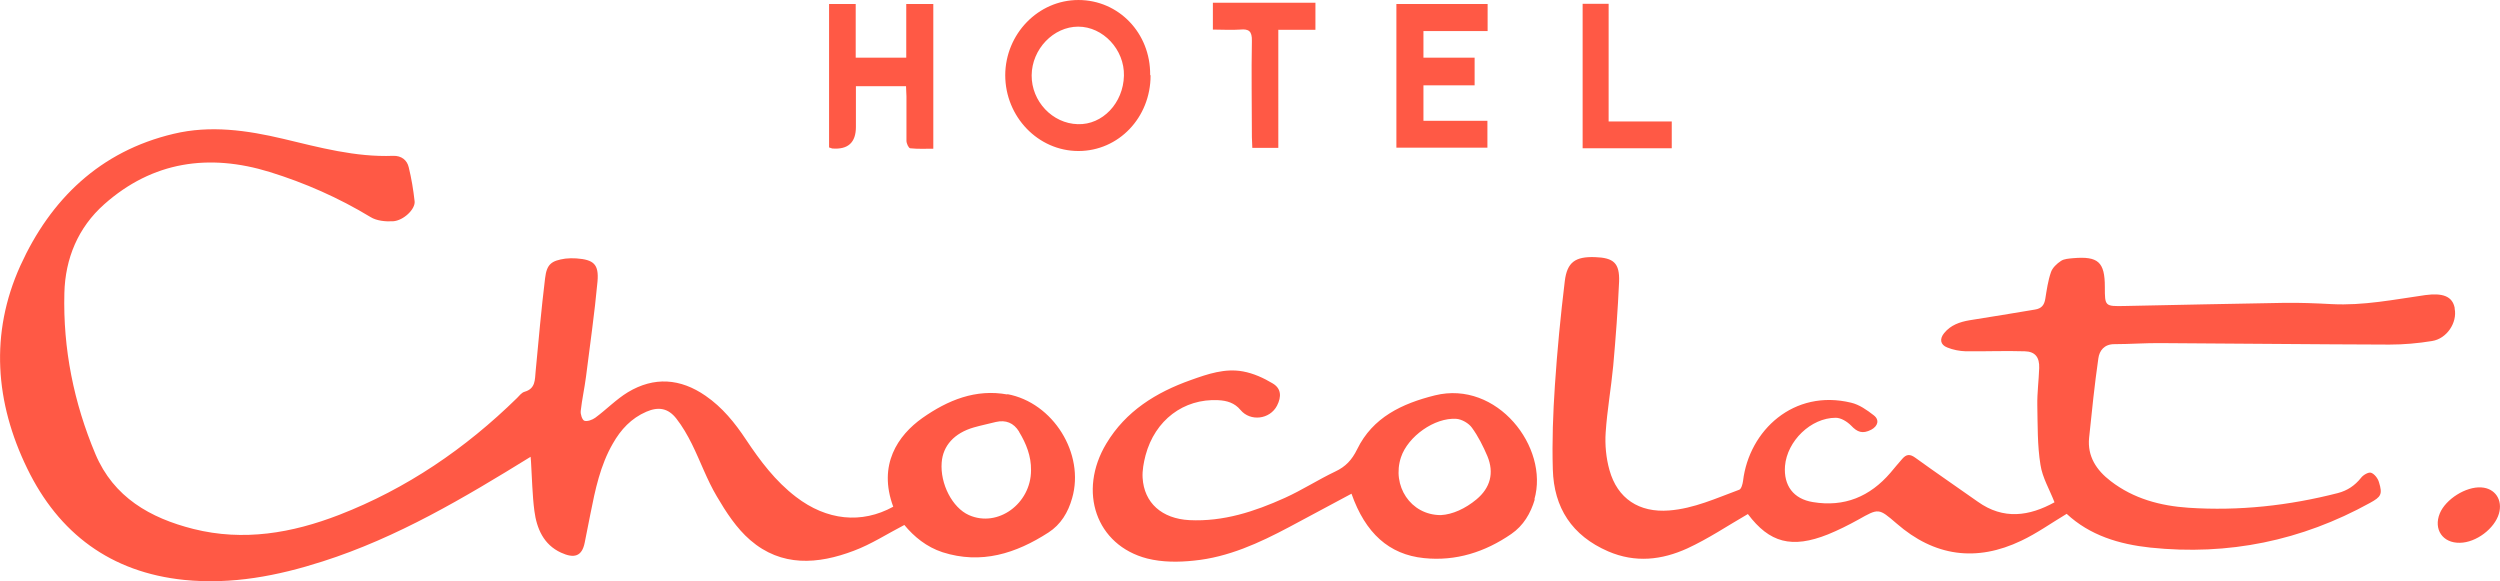 <?xml version="1.0" encoding="UTF-8"?>
<svg xmlns="http://www.w3.org/2000/svg" id="Layer_2" viewBox="0 0 119.2 27.71">
  <defs>
    <style>.cls-1{fill:#ff5945;stroke-width:0px;}</style>
  </defs>
  <g id="Layer_1-2">
    <path class="cls-1" d="m44.5,7.08V.19h-1.29v2.56h-2.41V.19h-1.27v6.84c.07.02.11.04.15.05.75.06,1.13-.28,1.13-1.03v-1.94h2.39c0,.17.02.33.02.48v2.12c0,.13.1.35.18.36.37.04.74.02,1.1.02m4.09,13.5c.34.56.58,1.16.57,1.83,0,1.6-1.59,2.75-2.96,2.14-.79-.35-1.38-1.49-1.3-2.51.06-.8.6-1.4,1.53-1.67.35-.1.7-.17,1.05-.26.48-.11.85.04,1.11.46m-.55-1.77c-1.52-.28-2.85.27-4.06,1.12-1.17.83-2.13,2.23-1.39,4.23-1.51.83-3.17.66-4.64-.47-.98-.75-1.7-1.71-2.38-2.73-.53-.8-1.13-1.54-1.93-2.09-1.2-.83-2.45-.92-3.7-.17-.56.34-1.03.83-1.56,1.22-.14.1-.38.19-.52.14-.1-.04-.19-.31-.17-.47.06-.54.18-1.08.25-1.62.19-1.52.41-3.03.55-4.55.07-.82-.18-1.04-1.01-1.1-.17-.01-.35-.01-.52.01-.67.1-.89.26-.97.94-.18,1.47-.31,2.95-.45,4.43-.04.41,0,.83-.53.98-.14.04-.25.19-.36.3-2.46,2.41-5.26,4.32-8.48,5.57-2.25.87-4.56,1.27-6.95.67-2.06-.52-3.8-1.51-4.67-3.57-1.03-2.45-1.55-5.02-1.48-7.68.04-1.64.65-3.12,1.9-4.23,2.31-2.05,5-2.43,7.89-1.54,1.68.52,3.29,1.23,4.81,2.15.29.18.71.22,1.07.2.5-.03,1.07-.58,1.03-.95-.06-.54-.15-1.09-.28-1.62-.08-.35-.35-.56-.74-.55-1.8.07-3.52-.4-5.24-.81-1.73-.41-3.48-.66-5.23-.24-3.51.83-5.87,3.12-7.31,6.29-1.46,3.23-1.2,6.53.33,9.67,1.5,3.09,3.98,4.95,7.48,5.31,2.27.23,4.45-.19,6.6-.88,3.57-1.14,6.76-3.04,9.92-4.99,0,.06.02.16.02.25.05.78.06,1.56.16,2.33.11.84.44,1.61,1.27,1.99.63.29,1,.18,1.13-.48.09-.45.18-.9.27-1.36.23-1.16.47-2.32,1.07-3.36.38-.67.88-1.21,1.6-1.52.58-.25,1.04-.17,1.43.33.29.37.53.79.74,1.21.41.83.72,1.71,1.19,2.5.44.75.94,1.52,1.59,2.08,1.49,1.29,3.23,1.16,4.94.51.83-.31,1.58-.8,2.41-1.23.46.56,1.06,1.05,1.82,1.3,1.85.59,3.5.06,5.05-.94.59-.38.94-.96,1.13-1.64.61-2.11-.9-4.56-3.1-4.96m5.57-15.18c-.03,1.3-1.02,2.35-2.2,2.31-1.21-.03-2.21-1.09-2.2-2.33.01-1.25,1.04-2.32,2.22-2.32s2.21,1.09,2.18,2.34Zm1.25-.04c.02-1.99-1.5-3.57-3.42-3.57s-3.48,1.62-3.49,3.58c0,1.99,1.57,3.62,3.49,3.62s3.44-1.6,3.44-3.6m6.09-2.18h1.77V.13h-4.89v1.28c.46,0,.89.03,1.3,0,.42-.04.57.08.56.54-.03,1.53,0,3.06,0,4.59,0,.17.02.33.02.51h1.24V1.41h.01Zm6.93.06h3.05V.19h-4.35v6.85h4.34v-1.28h-3.05v-1.69h2.44v-1.32h-2.44v-1.29.02Zm2.52,22.33c-.53.44-1.14.72-1.7.75-1.45,0-2.35-1.41-1.9-2.76.33-.99,1.6-1.9,2.64-1.83.26.02.59.21.74.42.3.41.54.89.74,1.36.33.8.14,1.51-.52,2.06Zm2.76,0c.71-2.49-1.78-5.69-4.74-4.96-1.57.39-2.97,1.05-3.71,2.57-.25.51-.55.83-1.04,1.06-.82.39-1.59.89-2.41,1.26-1.44.65-2.93,1.14-4.55,1.06-1.31-.07-2.16-.82-2.23-2.02-.02-.35.05-.72.14-1.07.45-1.68,1.82-2.71,3.46-2.63.42.02.79.13,1.07.47.47.56,1.4.45,1.74-.21.22-.43.2-.82-.21-1.06-.43-.26-.92-.48-1.41-.57-.86-.16-1.68.12-2.49.41-1.66.59-3.1,1.48-4.03,3.03-1.37,2.28-.49,4.85,1.95,5.48.71.18,1.49.18,2.23.1,1.63-.16,3.11-.84,4.54-1.6.99-.53,1.98-1.06,2.97-1.59.66,1.88,1.79,2.9,3.45,3.07,1.53.16,2.92-.29,4.17-1.15.58-.4.92-.98,1.12-1.65m2.28-16.74h4.25v-1.28h-3.01V.18h-1.24v6.89Zm41.58,7.61c-.11-.56-.58-.72-1.4-.61-1.48.21-2.95.51-4.47.43-.75-.04-1.5-.07-2.25-.06-2.54.04-5.08.1-7.62.15-.94.02-.94.01-.94-.91,0-1.19-.32-1.47-1.51-1.37-.2.02-.43.03-.58.13-.2.13-.41.33-.48.54-.14.4-.2.84-.27,1.27-.05.3-.18.46-.49.51-1.04.17-2.08.35-3.12.51-.47.08-.9.23-1.21.61-.23.28-.19.56.15.69.27.11.58.17.88.18.94.01,1.88-.03,2.81,0,.5.01.71.29.69.8-.02.59-.1,1.18-.09,1.77.02.95,0,1.91.15,2.84.09.61.44,1.19.67,1.79-1.2.66-2.43.85-3.66-.03-.99-.7-1.99-1.38-2.97-2.09-.26-.19-.43-.18-.63.05-.19.22-.38.44-.56.66-.98,1.14-2.2,1.65-3.7,1.4-.93-.15-1.4-.79-1.33-1.72.1-1.19,1.23-2.3,2.42-2.3.25,0,.54.18.73.37.3.32.55.41.96.2.32-.17.41-.47.12-.69-.32-.25-.69-.51-1.08-.6-2.73-.66-4.86,1.32-5.15,3.73-.02.15-.08.38-.18.42-1.09.4-2.16.9-3.35.99-1.42.11-2.46-.56-2.84-1.93-.16-.57-.22-1.2-.18-1.79.07-1.06.26-2.12.36-3.18.12-1.34.22-2.67.28-4.01.03-.89-.26-1.14-1.15-1.17-.93-.03-1.33.23-1.44,1.15-.2,1.65-.36,3.3-.47,4.95-.09,1.34-.14,2.68-.1,4.02.05,1.83.91,3.16,2.64,3.91,1.3.56,2.56.41,3.77-.14,1-.46,1.92-1.08,2.89-1.64,1.03,1.37,2.09,1.66,3.82.97.49-.2.97-.44,1.44-.7.98-.55.97-.56,1.83.18,1.8,1.57,3.8,1.85,5.95.82.74-.35,1.41-.83,2.16-1.28,1.11,1.03,2.5,1.45,3.99,1.61,3.72.39,7.21-.33,10.47-2.13.53-.29.61-.41.43-.99-.05-.18-.22-.4-.38-.45-.12-.04-.38.11-.48.25-.29.36-.64.6-1.1.72-2.34.6-4.71.86-7.12.7-1.34-.09-2.62-.43-3.71-1.27-.68-.52-1.12-1.18-1.03-2.07.13-1.26.26-2.53.44-3.78.05-.37.28-.68.76-.68.75,0,1.5-.06,2.25-.05,3.62.02,7.25.06,10.87.07.68,0,1.36-.06,2.03-.17.71-.11,1.21-.88,1.08-1.54m1.27,8.52c-.73-.05-1.7.56-1.98,1.24-.31.76.14,1.42.96,1.4.77-.01,1.65-.67,1.86-1.39.19-.65-.18-1.21-.84-1.25Z"></path>
  </g>
</svg>
